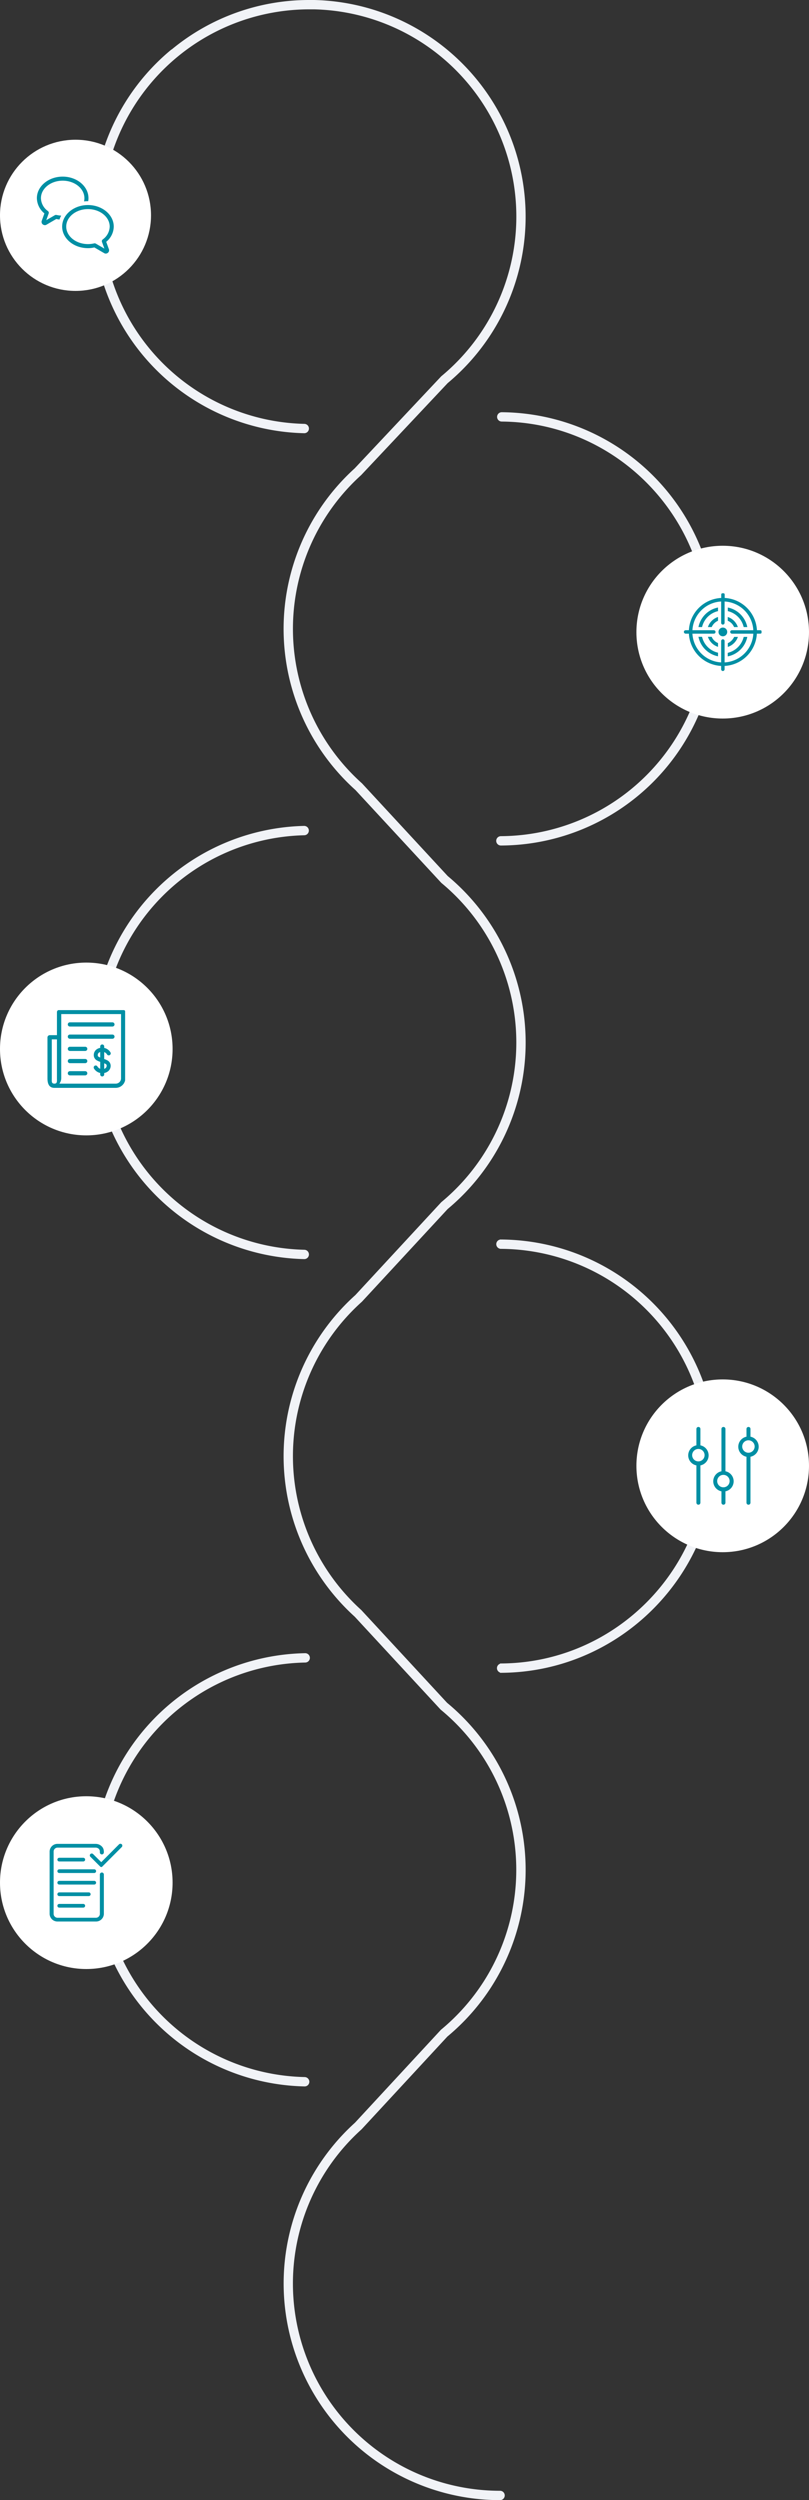 <svg xmlns="http://www.w3.org/2000/svg" xmlns:xlink="http://www.w3.org/1999/xlink" width="375" height="1157.606" viewBox="0 0 375 1157.606">
  <rect x="0" y="0" width="375" height="1157.606" fill="#333333" stroke="none"/>
  <defs>
    <clipPath id="clip-path">
      <rect id="Rectangle_2621" data-name="Rectangle 2621" width="1157.606" height="289.119" fill="#f1f3f7"/>
    </clipPath>
    <clipPath id="clip-path-2">
      <rect id="Rectangle_2616" data-name="Rectangle 2616" width="36" height="36" transform="translate(0 0)" fill="#008fa4"/>
    </clipPath>
    <clipPath id="clip-path-3">
      <rect id="Rectangle_2619" data-name="Rectangle 2619" width="32.681" height="36.018" fill="#008fa4"/>
    </clipPath>
    <clipPath id="clip-path-4">
      <rect id="Rectangle_2618" data-name="Rectangle 2618" width="36" height="36" transform="translate(0 0.115)" fill="#008fa4"/>
    </clipPath>
    <clipPath id="clip-path-5">
      <rect id="Rectangle_2617" data-name="Rectangle 2617" width="36" height="36" transform="translate(0 0.156)" fill="#008fa4"/>
    </clipPath>
    <clipPath id="clip-path-6">
      <rect id="Rectangle_2620" data-name="Rectangle 2620" width="33.696" height="36.002" fill="#008fa4"/>
    </clipPath>
  </defs>
  <g id="Groupe_3014" data-name="Groupe 3014" transform="translate(0 -231.301)">
    <g id="Groupe_2777" data-name="Groupe 2777" transform="translate(332.119 231.301) rotate(90)">
      <g id="Groupe_2719" data-name="Groupe 2719" transform="translate(0 0)" clip-path="url(#clip-path)">
        <path id="Tracé_14082" data-name="Tracé 14082" d="M532.537,102.079h.009a2.162,2.162,0,0,0,2.122-1.759h.037l.005-.387h0v-.009A96.176,96.176,0,0,1,630.7,4.327c52.547,0,95.6,42.747,95.983,95.29v0l.01.7h.122a2.157,2.157,0,0,0,2.032,1.446h.016a2.157,2.157,0,0,0,2.017-1.446h.141l-.01-.738C730.612,44.672,685.614,0,630.7,0A100.513,100.513,0,0,0,530.382,99.9l-.005.422h.046a2.163,2.163,0,0,0,2.115,1.759" transform="translate(43.533 0)" fill="#f1f3f7"/>
        <path id="Tracé_14083" data-name="Tracé 14083" d="M905.87,174.421a2.211,2.211,0,0,0-2.209,2.119,95.987,95.987,0,0,1-191.934-.187,2.165,2.165,0,1,0-4.328.082,100.316,100.316,0,0,0,200.591.2,2.165,2.165,0,0,0-2.119-2.21" transform="translate(58.063 14.301)" fill="#f1f3f7"/>
        <path id="Tracé_14084" data-name="Tracé 14084" d="M551.873,174.589h-.051a2.163,2.163,0,0,0-2.162,2.114,95.99,95.99,0,0,1-191.928.036,2.164,2.164,0,0,0-4.327.1,100.318,100.318,0,0,0,200.581-.038,2.162,2.162,0,0,0-2.113-2.213" transform="translate(29.008 14.33)" fill="#f1f3f7"/>
        <path id="Tracé_14085" data-name="Tracé 14085" d="M178.534,101.7h.017a2.165,2.165,0,0,0,2.164-2.147c.411-52.508,43.469-95.225,95.982-95.225a96.171,96.171,0,0,1,95.988,95.623,2.164,2.164,0,0,0,2.164,2.156h.008a2.165,2.165,0,0,0,2.157-2.173,100.315,100.315,0,0,0-200.626-.415,2.164,2.164,0,0,0,2.147,2.181" transform="translate(14.478)" fill="#f1f3f7"/>
        <path id="Tracé_14086" data-name="Tracé 14086" d="M1155.443,91.444a2.166,2.166,0,0,0-2.164,2.164,95.974,95.974,0,0,1-167.3,64.263c-.043-.048-.09-.094-.136-.139l-42.873-39.695A100.643,100.643,0,0,0,919.878,97.6l-.01,0a100.309,100.309,0,0,0-131.442,20.578l-42.871,39.689c-.048.044-.092.09-.134.136a95.947,95.947,0,0,1-142.637-.288,1.719,1.719,0,0,0-.141-.144L559.8,117.9a100.283,100.283,0,0,0-154.171-.025L362.79,157.535c-.05.045-.1.093-.141.143a95.94,95.94,0,0,1-142.62.372c-.038-.042-.078-.082-.119-.123L177.394,117.9A100.318,100.318,0,0,0,0,179.751l0,2.333a99.856,99.856,0,0,0,22.831,63.644,2.116,2.116,0,0,0,.276.439,100.128,100.128,0,0,0,54.535,33.649l.079.02q1.17.269,2.348.513l.278.054q2.026.409,4.07.734c.271.044.541.09.813.131.617.093,1.236.179,1.856.261q.607.08,1.217.151c.585.07,1.171.142,1.758.2q1.292.133,2.594.231c.537.041,1.076.071,1.613.1.505.03,1.011.058,1.517.081.53.024,1.062.045,1.594.061.6.017,1.2.025,1.8.031.372,0,.743.021,1.117.021a100.324,100.324,0,0,0,100.292-97.987,2.163,2.163,0,0,0-2.114-2.213h-.051a2.163,2.163,0,0,0-2.162,2.114,95.991,95.991,0,0,1-95.939,93.758v0c-.383,0-.764-.012-1.147-.016-.551-.006-1.1-.012-1.651-.028q-.782-.024-1.563-.061c-.466-.021-.932-.047-1.4-.075-.53-.03-1.06-.061-1.589-.1q-1.2-.091-2.394-.212c-.6-.061-1.207-.133-1.808-.206-.36-.043-.72-.088-1.079-.135-.615-.081-1.229-.164-1.841-.258-.211-.032-.42-.068-.631-.1q-2.1-.331-4.166-.752a.711.711,0,0,1-.07-.014A96.154,96.154,0,0,1,4.328,182.084V179.85A95.974,95.974,0,0,1,174.15,120.773a2.354,2.354,0,0,0,.181.193l42.55,40.055a100.271,100.271,0,0,0,148.924-.377l42.868-39.692a2.3,2.3,0,0,0,.194-.2,95.955,95.955,0,0,1,147.7.024,2.042,2.042,0,0,0,.195.2l42.876,39.7a100.269,100.269,0,0,0,148.933.3l42.909-39.722a2.314,2.314,0,0,0,.2-.211,96.028,96.028,0,0,1,125.861-19.8l.005.005a96.25,96.25,0,0,1,22.19,19.661,2.276,2.276,0,0,0,.2.21l42.9,39.724a100.319,100.319,0,0,0,174.775-67.234,2.166,2.166,0,0,0-2.164-2.164" transform="translate(0 6.711)" fill="#f1f3f7"/>
      </g>
    </g>
    <circle id="Ellipse_386" data-name="Ellipse 386" cx="35" cy="35" r="35" transform="translate(0 296)" fill="#fff"/>
    <g id="Groupe_2783" data-name="Groupe 2783" transform="translate(17.129 312.994)">
      <g id="Groupe_2709" data-name="Groupe 2709" transform="translate(-0.129 0.007)" clip-path="url(#clip-path-2)">
        <path id="Tracé_14053" data-name="Tracé 14053" d="M9.215,17.778l-.176-.03a1.1,1.1,0,0,0-.638.076l-.026.01-4.024,2.34,1.125-3.11A.949.949,0,0,0,5.173,16l-.066-.066L5.069,15.9A7.528,7.528,0,0,1,1.884,9.982c0-4.465,4.52-8.1,10.075-8.1s10.075,3.633,10.075,8.1a6.569,6.569,0,0,1-.176,1.5,16.217,16.217,0,0,1,1.82-.1l.123,0a8.4,8.4,0,0,0,.118-1.4C23.919,4.478,18.554,0,11.96,0S0,4.478,0,9.982a9.286,9.286,0,0,0,3.491,7.044l-1.2,3.326a1.5,1.5,0,0,0,.385,1.722,1.587,1.587,0,0,0,1.039.4,1.39,1.39,0,0,0,.764-.226l4.519-2.629a11.441,11.441,0,0,0,1.475.258,10.617,10.617,0,0,1,.807-1.821,13.057,13.057,0,0,1-2.059-.283" transform="translate(0.093 0.079)" fill="#008fa4"/>
        <path id="Tracé_14054" data-name="Tracé 14054" d="M113.641,121.7a9.285,9.285,0,0,0,3.491-7.044c0-5.5-5.365-9.982-11.96-9.982s-11.96,4.478-11.96,9.982,5.365,9.982,11.96,9.982a12.537,12.537,0,0,0,2.967-.341l4.519,2.629a1.39,1.39,0,0,0,.764.226,1.581,1.581,0,0,0,1.035-.4,1.5,1.5,0,0,0,.39-1.727Zm-5.724.752a12.868,12.868,0,0,1-2.744.3c-5.556,0-10.075-3.633-10.075-8.1s4.52-8.1,10.075-8.1,10.075,3.633,10.075,8.1a7.528,7.528,0,0,1-3.185,5.915l-.1.1a.948.948,0,0,0-.3,1.064l1.127,3.115-4-2.326-.049-.024a1.216,1.216,0,0,0-.451-.1.879.879,0,0,0-.175.017l-.169.028Z" transform="translate(-81.401 -91.432)" fill="#008fa4"/>
      </g>
    </g>
    <circle id="Ellipse_387" data-name="Ellipse 387" cx="40" cy="40" r="40" transform="translate(295 484)" fill="#fff"/>
    <circle id="Ellipse_388" data-name="Ellipse 388" cx="40" cy="40" r="40" transform="translate(0 677)" fill="#fff"/>
    <circle id="Ellipse_389" data-name="Ellipse 389" cx="40" cy="40" r="40" transform="translate(295 870)" fill="#fff"/>
    <g id="Groupe_2786" data-name="Groupe 2786" transform="translate(319 892)">
      <g id="Groupe_2715" data-name="Groupe 2715" transform="translate(0.001 0)" clip-path="url(#clip-path-3)">
        <path id="Tracé_14072" data-name="Tracé 14072" d="M188.508,4.563l-.191-.047V.927a.927.927,0,1,0-1.855,0V4.517l-.191.047a4.736,4.736,0,0,0,0,9.2c.064.016.127.029.191.041V35.091a.927.927,0,1,0,1.855,0V13.807a4.735,4.735,0,0,0,.191-9.244m-1.139,7.386a2.881,2.881,0,1,1,2.881-2.882,2.885,2.885,0,0,1-2.881,2.882" transform="translate(-159.445)" fill="#008fa4"/>
        <path id="Tracé_14073" data-name="Tracé 14073" d="M5.854,8.566,5.663,8.52V.927a.927.927,0,0,0-1.855,0V8.52l-.191.046a4.736,4.736,0,0,0,0,9.2c.064.016.127.029.191.041v17.28a.927.927,0,0,0,1.855,0V17.81a4.735,4.735,0,0,0,.191-9.244M4.716,15.953A2.881,2.881,0,1,1,7.6,13.071a2.885,2.885,0,0,1-2.881,2.882" transform="translate(0)" fill="#008fa4"/>
        <path id="Tracé_14074" data-name="Tracé 14074" d="M97.181,20.57l-.191-.047V.927a.927.927,0,0,0-1.855,0v19.6l-.191.046a4.736,4.736,0,0,0,0,9.2c.064.015.127.029.191.041v5.276a.927.927,0,0,0,1.855,0V29.815a4.735,4.735,0,0,0,.191-9.244m-1.139,7.386a2.881,2.881,0,1,1,2.881-2.882,2.885,2.885,0,0,1-2.881,2.882" transform="translate(-79.722)" fill="#008fa4"/>
      </g>
    </g>
    <circle id="Ellipse_390" data-name="Ellipse 390" cx="40" cy="40" r="40" transform="translate(0 1063)" fill="#fff"/>
    <g id="Groupe_2785" data-name="Groupe 2785" transform="translate(22 698.885)">
      <g id="Groupe_2713" data-name="Groupe 2713" transform="translate(0 0)" clip-path="url(#clip-path-4)">
        <path id="Tracé_14065" data-name="Tracé 14065" d="M35.114,0H5.394a1.106,1.106,0,0,0-1,.976V11.713H1a1.091,1.091,0,0,0-1,.976V31.723c0,2.417.72,4.392,3.2,4.392H31.611a4.461,4.461,0,0,0,4.5-4.392V.976a1.027,1.027,0,0,0-1-.976M3.2,34.163c-1.4,0-1.2-1.071-1.2-2.44V13.665H4.393V31.723c0,1.369.208,2.44-1.2,2.44m30.916-2.44a2.445,2.445,0,0,1-2.5,2.44H5.519a4.182,4.182,0,0,0,.876-2.44V1.952H34.114Z" fill="#008fa4"/>
        <path id="Tracé_14066" data-name="Tracé 14066" d="M81.863,178.446h-7.1a.976.976,0,1,0,0,1.952h7.1a.976.976,0,1,0,0-1.952" transform="translate(-64.363 -155.711)" fill="#008fa4"/>
        <path id="Tracé_14067" data-name="Tracé 14067" d="M81.863,134.072h-7.1a.976.976,0,1,0,0,1.952h7.1a.976.976,0,1,0,0-1.952" transform="translate(-64.363 -116.99)" fill="#008fa4"/>
        <path id="Tracé_14068" data-name="Tracé 14068" d="M81.863,222.82h-7.1a.976.976,0,1,0,0,1.952h7.1a.976.976,0,1,0,0-1.952" transform="translate(-64.363 -194.431)" fill="#008fa4"/>
        <path id="Tracé_14069" data-name="Tracé 14069" d="M94.473,89.7H74.762a.976.976,0,1,0,0,1.952H94.473a.976.976,0,1,0,0-1.952" transform="translate(-64.363 -78.269)" fill="#008fa4"/>
        <path id="Tracé_14070" data-name="Tracé 14070" d="M94.473,45.323H74.762a.976.976,0,1,0,0,1.952H94.473a.976.976,0,1,0,0-1.952" transform="translate(-64.363 -39.549)" fill="#008fa4"/>
        <path id="Tracé_14071" data-name="Tracé 14071" d="M174.357,130.278a.943.943,0,0,0,.562.484.929.929,0,0,0,1.026-1.43,4.413,4.413,0,0,0-2.845-1.984v-.678a.929.929,0,1,0-1.858,0v.655a3.953,3.953,0,0,0-1.786.785,3.254,3.254,0,0,0-1.2,2.546,2.807,2.807,0,0,0,1.39,2.439,8.492,8.492,0,0,0,1.6.7v3.224A2.745,2.745,0,0,1,169.985,136a.943.943,0,0,0-.563-.485.929.929,0,0,0-1.025,1.43,4.437,4.437,0,0,0,2.845,2v.679a.929.929,0,0,0,1.858,0v-.657a4.024,4.024,0,0,0,1.787-.8,3.2,3.2,0,0,0,1.2-2.53,2.82,2.82,0,0,0-1.39-2.454,8.44,8.44,0,0,0-1.6-.7v-3.212a2.7,2.7,0,0,1,1.257,1m-.65,6.441a1.956,1.956,0,0,1-.607.322v-2.57a4.578,4.578,0,0,1,.638.3.8.8,0,0,1,.493.862,1.322,1.322,0,0,1-.525,1.082m-3.091-7.146a3.26,3.26,0,0,1,.626-.332v2.564a4.6,4.6,0,0,1-.638-.3.785.785,0,0,1-.494-.846,1.334,1.334,0,0,1,.506-1.082" transform="translate(-146.792 -109.721)" fill="#008fa4"/>
      </g>
    </g>
    <g id="Groupe_2784" data-name="Groupe 2784" transform="translate(317 505.844)">
      <g id="Groupe_2711" data-name="Groupe 2711" transform="translate(-0.001 0)" clip-path="url(#clip-path-5)">
        <path id="Tracé_14055" data-name="Tracé 14055" d="M162.143,91.906H163.9a7.365,7.365,0,0,0-4.691-4.686v1.753a5.4,5.4,0,0,1,2.937,2.934" transform="translate(-138.877 -76.095)" fill="#008fa4"/>
        <path id="Tracé_14056" data-name="Tracé 14056" d="M88.974,159.207H87.22a7.226,7.226,0,0,0,4.691,4.648V162.1a5.337,5.337,0,0,1-2.937-2.9" transform="translate(-76.083 -138.9)" fill="#008fa4"/>
        <path id="Tracé_14057" data-name="Tracé 14057" d="M159.5,162.4v1.753a7.394,7.394,0,0,0,4.691-4.648h-1.754a5.727,5.727,0,0,1-2.937,2.9" transform="translate(-139.138 -139.16)" fill="#008fa4"/>
        <path id="Tracé_14058" data-name="Tracé 14058" d="M87.22,91.906h1.754a5.8,5.8,0,0,1,2.937-2.934V87.22a7.365,7.365,0,0,0-4.691,4.686" transform="translate(-76.083 -76.095)" fill="#008fa4"/>
        <path id="Tracé_14059" data-name="Tracé 14059" d="M166.866,61.938h1.678A11.579,11.579,0,0,0,159.5,52.87v1.676a9.9,9.9,0,0,1,7.361,7.391" transform="translate(-139.138 -46.126)" fill="#008fa4"/>
        <path id="Tracé_14060" data-name="Tracé 14060" d="M54.547,159.207H52.869a11.529,11.529,0,0,0,9.077,9.029V166.56a9.784,9.784,0,0,1-7.4-7.353" transform="translate(-46.118 -138.9)" fill="#008fa4"/>
        <path id="Tracé_14061" data-name="Tracé 14061" d="M159.244,168.535a11.534,11.534,0,0,0,9.039-9.029h-1.678a10,10,0,0,1-7.4,7.391v1.638Z" transform="translate(-138.877 -139.161)" fill="#008fa4"/>
        <path id="Tracé_14062" data-name="Tracé 14062" d="M52.87,61.938h1.678a9.887,9.887,0,0,1,7.4-7.391V52.87a11.573,11.573,0,0,0-9.077,9.068" transform="translate(-46.119 -46.126)" fill="#008fa4"/>
        <path id="Tracé_14063" data-name="Tracé 14063" d="M35.394,17.26H33.869A15.8,15.8,0,0,0,18.918,2.325V.8a.805.805,0,0,0-.8-.8.832.832,0,0,0-.8.8V2.325A15.776,15.776,0,0,0,2.327,17.26H.8a.805.805,0,0,0-.8.8.832.832,0,0,0,.8.8H2.327A15.8,15.8,0,0,0,17.278,33.8v1.562a.805.805,0,0,0,.8.8.832.832,0,0,0,.8-.8V33.8A15.8,15.8,0,0,0,33.831,18.86h1.526a.8.8,0,0,0,.038-1.6M18.88,32.157V22.251a.805.805,0,0,0-.8-.8.832.832,0,0,0-.8.8v9.906A14.1,14.1,0,0,1,3.967,18.86h9.917a.805.805,0,0,0,.8-.8.832.832,0,0,0-.8-.8H3.967a14.1,14.1,0,0,1,13.311-13.3v9.906a.805.805,0,0,0,.8.8.832.832,0,0,0,.8-.8V3.963a14.1,14.1,0,0,1,13.311,13.3H22.274a.805.805,0,0,0-.8.8.832.832,0,0,0,.8.8h9.917a14.1,14.1,0,0,1-13.311,13.3" transform="translate(0 -0.001)" fill="#008fa4"/>
        <path id="Tracé_14064" data-name="Tracé 14064" d="M127.773,125.752a2.019,2.019,0,1,1-2.021,2.019,2.02,2.02,0,0,1,2.021-2.019" transform="translate(-109.695 -109.712)" fill="#008fa4"/>
      </g>
    </g>
    <g id="Groupe_2787" data-name="Groupe 2787" transform="translate(23 1085)">
      <g id="Groupe_2717" data-name="Groupe 2717" transform="translate(0 0)" clip-path="url(#clip-path-6)">
        <path id="Tracé_14075" data-name="Tracé 14075" d="M24.214,13.672a.932.932,0,0,0-.925.923l0,.014v9.345l0,.032v8.93a1.828,1.828,0,0,1-1.922,1.712H3.779a1.828,1.828,0,0,1-1.922-1.712V3.866A1.828,1.828,0,0,1,3.779,2.154H21.367a.064.064,0,0,1,.019,0,2.092,2.092,0,0,1,.661.114l.023.006.034.01a1.976,1.976,0,0,1,.524.3l.029.021a.48.48,0,0,1,.042.032,1.751,1.751,0,0,1,.36.435l.018.029c.01.016.021.032.03.05a1.557,1.557,0,0,1,.16.532.082.082,0,0,0,.006.019.127.127,0,0,1,.011.039l0,.034h0v.057a.1.1,0,0,0,0,.011.137.137,0,0,1,0,.023v.518a.928.928,0,0,0,1.856-.019v-.5a2.09,2.09,0,0,0-.031-.31c-.005-.035-.011-.07-.015-.1l-.011-.081a2.538,2.538,0,0,0-.053-.3,3.2,3.2,0,0,0-.114-.334c-.011-.029-.021-.058-.032-.088a1.621,1.621,0,0,0-.065-.166,3.38,3.38,0,0,0-.308-.518,1.158,1.158,0,0,0-.078-.093c-.019-.021-.038-.042-.056-.064a3.609,3.609,0,0,0-.3-.328c-.038-.036-.08-.07-.12-.1l-.055-.045a3.7,3.7,0,0,0-.347-.262c-.068-.045-.136-.085-.195-.119a3.912,3.912,0,0,0-.412-.2L22.924.733c-.055-.024-.11-.047-.166-.068a4,4,0,0,0-.494-.14L22.191.507c-.034-.009-.069-.018-.1-.024a4.088,4.088,0,0,0-.719-.067H3.779A3.63,3.63,0,0,0,0,3.866V32.915a3.63,3.63,0,0,0,3.779,3.45H21.367a3.629,3.629,0,0,0,3.778-3.45V14.6a.932.932,0,0,0-.931-.932" transform="translate(0 -0.363)" fill="#008fa4"/>
        <path id="Tracé_14076" data-name="Tracé 14076" d="M160.524.009a.862.862,0,0,0-.5.226l-.012.01-.008.007L151.782,8.5l-.022.023-3.784-3.755a.9.9,0,0,0-1.254-.008l-.021.021a.883.883,0,0,0-.014,1.208c.6.6,3.253,3.255,4.6,4.591a.729.729,0,0,0,.271.17.6.6,0,0,0,.687-.2l9.025-9.035a.881.881,0,0,0,.248-.576.883.883,0,0,0-.248-.691.872.872,0,0,0-.742-.238" transform="translate(-127.821 0)" fill="#008fa4"/>
        <path id="Tracé_14077" data-name="Tracé 14077" d="M40.336,50.967h-11.2a.859.859,0,0,0,0,1.717h11.2a.859.859,0,0,0,0-1.717" transform="translate(-24.703 -44.482)" fill="#008fa4"/>
        <path id="Tracé_14078" data-name="Tracé 14078" d="M45.418,92.955H29.134a.859.859,0,0,0,0,1.717H45.418a.859.859,0,0,0,0-1.717" transform="translate(-24.704 -81.128)" fill="#008fa4"/>
        <path id="Tracé_14079" data-name="Tracé 14079" d="M45.418,134.943H29.134a.859.859,0,0,0,0,1.717H45.418a.859.859,0,0,0,0-1.717" transform="translate(-24.704 -117.774)" fill="#008fa4"/>
        <path id="Tracé_14080" data-name="Tracé 14080" d="M43.706,177.787a.845.845,0,0,0-.829-.858H29.133a.859.859,0,0,0,0,1.717H42.877a.846.846,0,0,0,.829-.859" transform="translate(-24.703 -154.418)" fill="#008fa4"/>
        <path id="Tracé_14081" data-name="Tracé 14081" d="M29.133,218.917a.859.859,0,0,0,0,1.717h11.2a.859.859,0,0,0,0-1.717Z" transform="translate(-24.703 -191.064)" fill="#008fa4"/>
      </g>
    </g>
  </g>
</svg>

